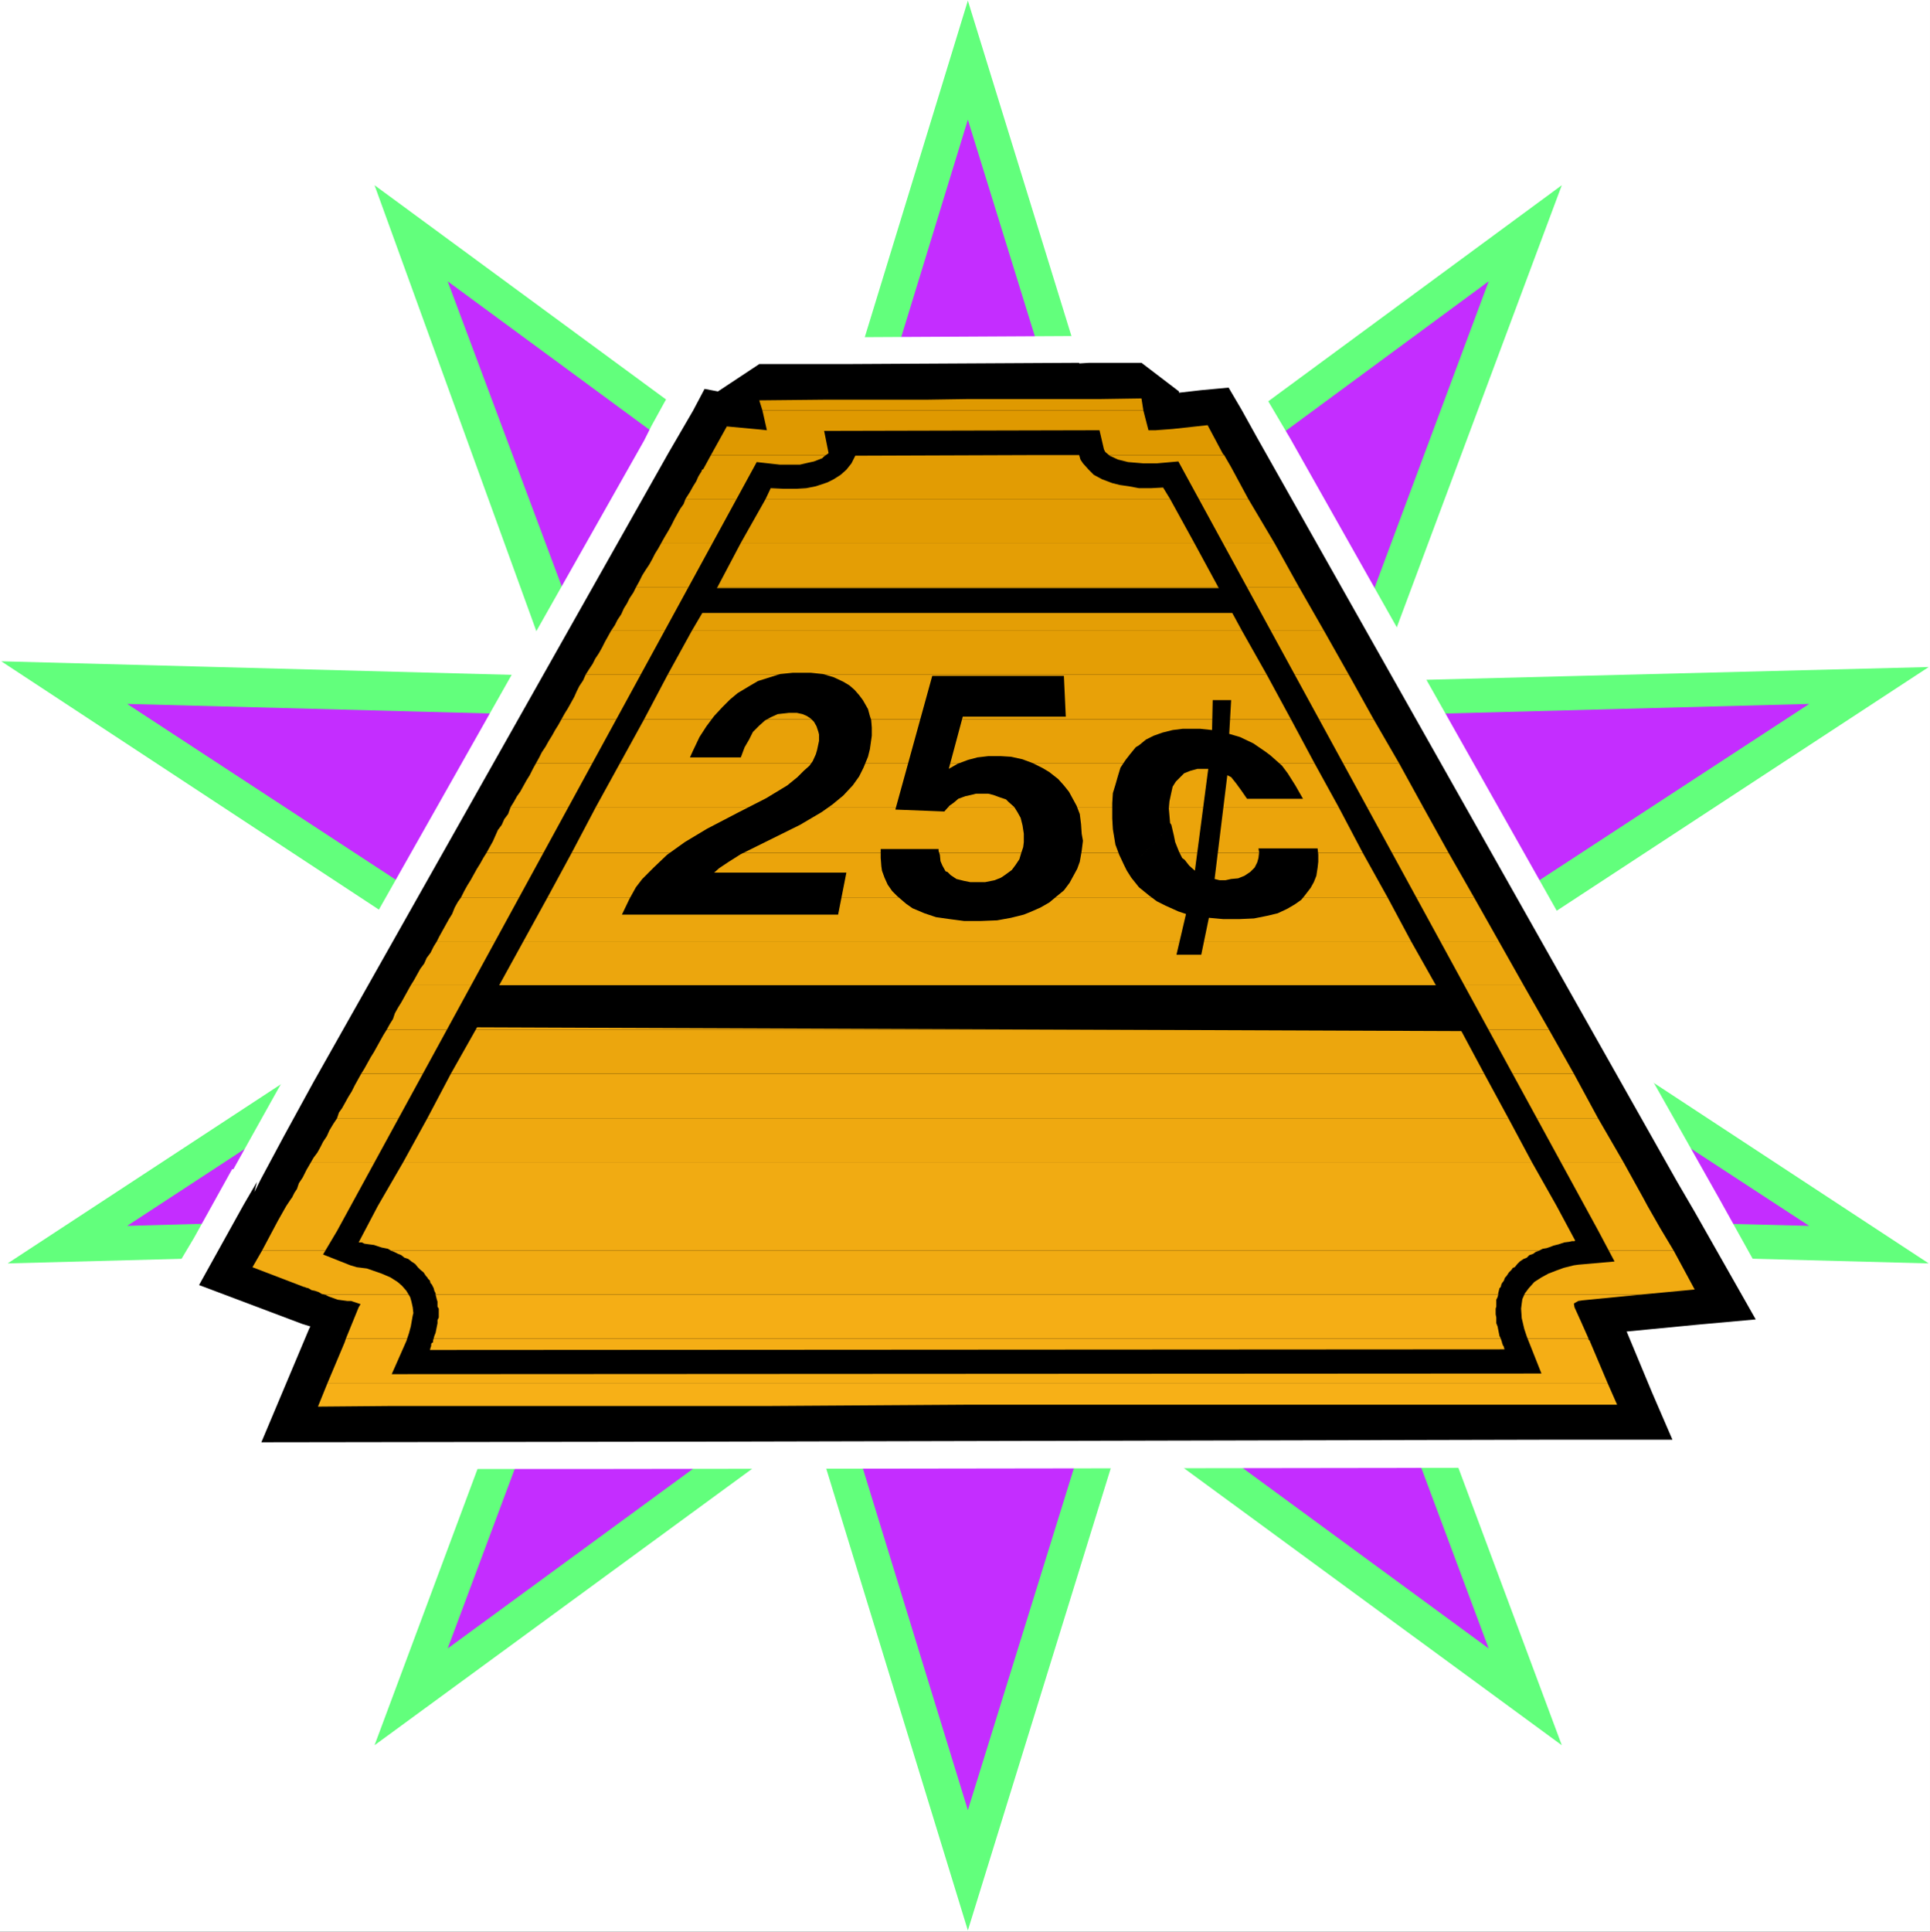 <?xml version="1.0" encoding="UTF-8" standalone="no"?>
<svg
   version="1.0"
   width="129.724mm"
   height="129.808mm"
   id="svg57"
   sodipodi:docname="Ticket.wmf"
   xmlns:inkscape="http://www.inkscape.org/namespaces/inkscape"
   xmlns:sodipodi="http://sodipodi.sourceforge.net/DTD/sodipodi-0.dtd"
   xmlns="http://www.w3.org/2000/svg"
   xmlns:svg="http://www.w3.org/2000/svg">
  <rect width="100%" height="100%" fill="#333333" stroke="none"/>
  <sodipodi:namedview
     id="namedview57"
     pagecolor="#ffffff"
     bordercolor="#000000"
     borderopacity="0.25"
     inkscape:showpageshadow="2"
     inkscape:pageopacity="0.0"
     inkscape:pagecheckerboard="0"
     inkscape:deskcolor="#d1d1d1"
     inkscape:document-units="mm" />
  <defs
     id="defs1">
    <pattern
       id="WMFhbasepattern"
       patternUnits="userSpaceOnUse"
       width="6"
       height="6"
       x="0"
       y="0" />
  </defs>
  <path
     style="fill:#ffffff;fill-opacity:1;fill-rule:evenodd;stroke:none"
     d="M 0,490.614 H 490.294 V 0 H 0 Z"
     id="path1" />
  <path
     style="fill:#62ff7c;fill-opacity:1;fill-rule:evenodd;stroke:none"
     d="M 245.874,0.162 285.614,128.837 396.758,47.041 349.748,172.968 l 140.222,-3.556 -115.506,75.653 115.506,75.815 -140.222,-3.718 47.01,126.089 L 285.614,361.777 245.874,490.291 206.457,361.777 95.151,443.25 142.161,317.161 1.939,320.879 117.606,245.064 0.323,167.956 140.384,171.674 95.151,47.041 206.457,128.837 Z"
     id="path2" />
  <path
     style="fill:#c42dff;fill-opacity:1;fill-rule:evenodd;stroke:none"
     d="m 245.874,30.391 34.894,112.833 97.413,-71.773 -41.194,110.57 122.614,-3.233 -101.451,66.277 101.451,66.277 -122.614,-3.071 41.194,110.408 -97.413,-71.45 -34.894,112.51 L 211.303,347.229 113.729,418.679 155.085,307.947 32.309,311.342 133.599,245.064 32.309,178.787 155.085,182.02 113.729,71.45 l 97.574,71.773 z"
     id="path3" />
  <path
     style="fill:#ffffff;fill-opacity:1;fill-rule:evenodd;stroke:none"
     d="m 446.676,341.894 10.824,-0.808 -11.954,-20.853 -8.724,-15.68 -109.044,-193.174 -6.3,-10.669 -2.746,-5.335 -2.423,-4.041 -11.47,0.97 -2.746,0.162 -9.693,-7.113 h -21.163 l -59.611,0.323 -2.585,0.162 v -0.162 h -16.155 l -2.1,0.162 -1.777,1.132 -8.4,5.173 -0.808,-0.162 -4.846,-0.485 -2.262,4.203 -3.716,6.143 -3.554,6.466 -1.777,3.556 -80.45,142.254 -19.224,34.432 -4.685,8.406 h -0.323 l -3.231,5.819 -6.462,11.639 -5.008,8.406 -3.877,7.113 7.27,2.425 14.701,5.819 6.947,2.748 -9.854,22.793 -3.716,9.376 h 96.12 l 239.897,-0.323 h 43.941 l -5.654,-13.417 -6.623,-15.034 8.885,-0.97 z"
     id="path4" />
  <path
     style="fill:#000000;fill-opacity:1;fill-rule:evenodd;stroke:none"
     d="m 446.03,335.105 -15.508,-27.319 -4.523,-7.759 -106.621,-188.81 -4.039,-7.274 -3.231,-5.496 -6.947,0.647 -5.654,0.647 v -0.323 l -9.531,-7.274 h -13.247 l -2.585,0.162 v -0.162 l -59.611,0.323 h -21.647 l -10.501,6.951 -3.392,-0.647 -2.908,5.496 -6.3,10.831 -90.143,159.712 -7.431,13.579 -5.977,11.154 -1.615,3.233 0.646,-2.586 -3.392,5.819 -6.462,11.639 -4.846,8.729 26.171,9.861 2.1,0.647 -0.323,0.647 -12.116,28.774 113.244,-0.162 212.111,-0.485 h 33.117 l -5.169,-11.962 -6.462,-15.519 18.416,-1.778 z"
     id="path5" />
  <path
     style="fill:#f7b017;fill-opacity:1;fill-rule:evenodd;stroke:none"
     d="m 80.773,357.251 18.739,-0.162 h 9.693 11.793 30.855 43.779 l 50.079,-0.323 h 50.241 43.618 30.855 11.793 9.531 19.062 l -2.423,-5.496 H 83.196 Z"
     id="path6" />
  <path
     style="fill:#f5ae15;fill-opacity:1;fill-rule:evenodd;stroke:none"
     d="m 87.558,340.924 -4.362,10.346 H 408.39 l -4.523,-10.669 v -0.162 l -0.323,-0.162 v -0.323 H 87.881 Z"
     id="path7" />
  <path
     style="fill:#f5ae15;fill-opacity:1;fill-rule:evenodd;stroke:none"
     d="m 83.52,329.285 2.262,0.808 2.423,0.323 h 0.969 l 2.423,0.808 -0.485,0.808 -3.231,7.921 H 403.543 l -1.939,-4.365 -1.615,-3.556 -0.162,-0.97 1.131,-0.647 1.131,-0.162 14.701,-1.455 H 82.55 Z"
     id="path8" />
  <path
     style="fill:#f1ab12;fill-opacity:1;fill-rule:evenodd;stroke:none"
     d="m 64.134,321.849 13.085,5.011 h 0.162 l 0.323,0.162 0.646,0.162 0.808,0.485 0.808,0.162 0.969,0.323 0.808,0.485 0.808,0.162 H 416.79 l 13.731,-1.293 -5.331,-9.861 H 66.557 Z"
     id="path9" />
  <path
     style="fill:#f1ab12;fill-opacity:1;fill-rule:evenodd;stroke:none"
     d="m 70.596,310.049 -4.039,7.598 H 425.191 l -3.392,-5.658 -3.231,-5.658 H 72.696 Z"
     id="path10" />
  <path
     style="fill:#f1ab12;fill-opacity:1;fill-rule:evenodd;stroke:none"
     d="m 73.988,304.391 -1.292,1.94 H 418.567 l -1.131,-2.101 -5.008,-9.053 H 78.996 l -1.131,1.94 -0.969,1.94 -0.969,1.455 -0.485,1.455 -0.646,0.97 -0.485,0.97 -0.162,0.323 z"
     id="path11" />
  <path
     style="fill:#efa910;fill-opacity:1;fill-rule:evenodd;stroke:none"
     d="M 78.996,295.177 H 412.428 l -6.462,-11.154 H 85.62 l -0.969,1.455 -0.969,1.617 -0.646,1.455 -0.969,1.455 -0.646,1.293 -0.808,1.455 -0.969,1.293 z"
     id="path12" />
  <path
     style="fill:#efa910;fill-opacity:1;fill-rule:evenodd;stroke:none"
     d="M 85.62,284.023 H 405.967 l -6.139,-11.316 H 91.758 l -0.808,1.455 -0.808,1.455 -0.808,1.617 -0.808,1.293 -0.808,1.455 -0.808,1.455 -0.808,1.132 z"
     id="path13" />
  <path
     style="fill:#eca60d;fill-opacity:1;fill-rule:evenodd;stroke:none"
     d="M 91.758,272.707 H 399.828 l -6.3,-11.154 H 98.22 l -0.808,1.293 -0.808,1.455 -0.808,1.455 -0.808,1.455 -0.808,1.293 -0.808,1.455 -0.808,1.455 z"
     id="path14" />
  <path
     style="fill:#eca60d;fill-opacity:1;fill-rule:evenodd;stroke:none"
     d="M 98.22,261.553 H 393.527 l -6.462,-11.316 H 104.359 l -0.808,1.455 -0.808,1.455 -0.808,1.455 -0.808,1.293 -0.808,1.455 -0.485,1.455 -0.808,1.293 z"
     id="path15" />
  <path
     style="fill:#eca60d;fill-opacity:1;fill-rule:evenodd;stroke:none"
     d="m 104.359,250.237 h 282.707 l -6.3,-11.154 h -269.783 l -0.808,1.293 -0.808,1.617 -0.969,1.293 -0.646,1.455 -0.969,1.293 -0.808,1.455 -0.808,1.455 z"
     id="path16" />
  <path
     style="fill:#eca60d;fill-opacity:1;fill-rule:evenodd;stroke:none"
     d="m 110.983,239.083 h 269.783 l -6.3,-11.154 H 117.121 l -0.808,1.132 -0.808,1.455 -0.646,1.617 -0.808,1.293 -0.808,1.455 -0.808,1.455 -0.808,1.455 z"
     id="path17" />
  <path
     style="fill:#eba40b;fill-opacity:1;fill-rule:evenodd;stroke:none"
     d="M 117.121,227.929 H 374.465 L 368.003,216.614 H 123.583 l -0.808,1.293 -0.808,1.455 -0.808,1.293 -0.808,1.455 -0.808,1.455 -0.808,1.293 -0.808,1.455 z"
     id="path18" />
  <path
     style="fill:#eba40b;fill-opacity:1;fill-rule:evenodd;stroke:none"
     d="m 123.583,216.614 h 244.42 l -6.462,-11.639 H 129.722 l -0.646,1.778 -0.969,1.293 -0.646,1.455 -0.969,1.293 -0.646,1.455 -0.646,1.455 -0.808,1.455 z"
     id="path19" />
  <path
     style="fill:#eba40b;fill-opacity:1;fill-rule:evenodd;stroke:none"
     d="M 129.722,204.975 H 361.541 L 355.402,193.821 H 136.184 l -0.808,1.455 -0.808,1.617 -0.808,1.293 -0.808,1.455 -0.808,1.455 -0.808,1.132 -0.808,1.455 z"
     id="path20" />
  <path
     style="fill:#e8a108;fill-opacity:1;fill-rule:evenodd;stroke:none"
     d="M 136.184,193.821 H 355.402 l -6.462,-11.154 H 142.646 l -0.808,1.455 -0.808,1.293 -0.808,1.455 -0.808,1.293 -0.808,1.455 -0.969,1.455 -0.646,1.293 z"
     id="path21" />
  <path
     style="fill:#e8a108;fill-opacity:1;fill-rule:evenodd;stroke:none"
     d="m 142.646,182.667 h 206.295 l -6.3,-11.316 H 148.784 l -0.646,1.455 -0.969,1.455 -0.646,1.293 -0.646,1.455 -0.808,1.455 -0.808,1.455 -0.808,1.293 z"
     id="path22" />
  <path
     style="fill:#e49e05;fill-opacity:1;fill-rule:evenodd;stroke:none"
     d="M 336.34,160.197 H 155.246 l -0.808,1.455 -0.808,1.455 -0.646,1.293 -0.808,1.455 -0.969,1.455 -0.646,1.293 -0.969,1.455 -0.808,1.293 h 193.856 z"
     id="path23" />
  <path
     style="fill:#e49e05;fill-opacity:1;fill-rule:evenodd;stroke:none"
     d="M 330.04,149.205 H 161.547 l -0.646,1.293 -0.969,1.455 -0.646,1.293 -0.808,1.293 -0.646,1.455 -0.969,1.455 -0.646,1.293 -0.969,1.455 H 336.34 Z"
     id="path24" />
  <path
     style="fill:#e49e05;fill-opacity:1;fill-rule:evenodd;stroke:none"
     d="M 323.739,137.889 H 168.008 l -0.808,1.455 -0.808,1.293 -0.646,1.293 -0.808,1.455 -0.969,1.455 -0.808,1.293 -0.808,1.617 -0.808,1.455 h 168.493 z"
     id="path25" />
  <path
     style="fill:#e29c03;fill-opacity:1;fill-rule:evenodd;stroke:none"
     d="M 317.116,126.735 H 174.147 l -0.485,1.293 -0.808,1.132 -0.646,1.132 -0.808,1.455 -0.808,1.617 -0.808,1.455 -0.969,1.617 -0.808,1.455 h 155.731 z"
     id="path26" />
  <path
     style="fill:#e29c03;fill-opacity:1;fill-rule:evenodd;stroke:none"
     d="m 312.754,118.653 -1.777,-3.071 H 180.609 l -1.939,3.556 -0.323,0.162 -0.162,0.485 -0.323,0.485 -0.485,0.808 -0.485,1.132 -0.808,1.293 -0.808,1.455 -1.131,1.778 h 142.969 z"
     id="path27" />
  <path
     style="fill:#df9900;fill-opacity:1;fill-rule:evenodd;stroke:none"
     d="m 310.654,115.258 -3.877,-7.274 -8.885,0.97 -4.362,0.323 h -0.485 -0.162 -0.162 -0.162 -0.162 -0.323 -0.162 -0.162 l -1.292,-5.011 h -96.766 l 1.131,5.011 -1.454,-0.162 -8.724,-0.808 -4.039,7.274 h 130.368 z"
     id="path28" />
  <path
     style="fill:#df9900;fill-opacity:1;fill-rule:evenodd;stroke:none"
     d="m 289.976,101.194 -10.662,0.162 h -0.162 -0.646 -0.808 -0.969 -0.969 -0.969 -0.485 -0.162 -2.585 -6.462 -9.047 -10.339 l -10.662,0.162 h -8.885 -6.462 -2.423 -8.239 l -16.155,0.162 0.808,2.586 h 96.766 z"
     id="path29" />
  <path
     style="fill:#000000;fill-opacity:1;fill-rule:evenodd;stroke:none"
     d="m 400.959,321.203 9.208,-0.808 -4.2,-7.921 -104.682,-191.719 -1.939,-3.556 -5.493,0.485 h -3.392 l -1.939,-0.162 -1.939,-0.162 -2.585,-0.647 -2.1,-0.97 -1.131,-0.97 -0.323,-0.647 -1.131,-4.85 -69.95,0.162 1.131,5.658 -1.131,0.808 -0.485,0.485 -2.1,0.808 -1.454,0.323 -2.1,0.485 h -1.131 -2.585 -1.454 l -5.816,-0.647 -106.621,195.276 -3.554,5.981 6.947,2.748 1.615,0.485 2.585,0.323 3.716,1.293 2.262,0.97 1.777,1.132 1.131,0.97 1.131,1.293 0.969,1.617 0.323,1.132 0.323,1.455 0.162,1.455 -0.162,0.647 -0.485,2.748 -0.485,1.778 -0.646,1.94 -3.716,8.406 292.076,-0.162 -3.716,-9.376 -0.646,-1.94 -0.646,-2.748 -0.162,-2.425 0.162,-1.293 0.162,-1.132 0.646,-1.455 0.969,-1.293 1.454,-1.617 1.777,-1.132 1.777,-0.97 2.1,-0.808 1.777,-0.647 2.585,-0.647 z"
     id="path30" />
  <path
     style="fill:#f5ae15;fill-opacity:1;fill-rule:evenodd;stroke:none"
     d="m 109.205,342.864 273.014,-0.162 -0.162,-0.485 v -0.162 l -0.323,-0.485 v -0.162 l -0.162,-0.323 v -0.162 l -0.162,-0.485 -0.162,-0.485 H 110.175 l -0.162,0.485 v 0.485 l -0.323,0.162 -0.162,0.323 v 0.485 l -0.162,0.323 v 0.162 z"
     id="path31" />
  <path
     style="fill:#f5ae15;fill-opacity:1;fill-rule:evenodd;stroke:none"
     d="m 110.175,339.954 h 271.075 l -0.323,-0.647 -0.162,-0.808 -0.162,-0.808 -0.162,-0.808 -0.323,-0.808 v -0.808 -0.647 l -0.162,-0.808 v -0.485 -0.97 l 0.162,-0.485 v -0.647 -0.647 -0.485 l 0.323,-0.647 0.162,-0.647 H 110.659 l 0.162,0.647 0.162,0.647 0.162,0.485 v 0.647 0.647 l 0.323,0.485 v 0.97 0.485 0.808 l -0.323,0.647 v 0.808 l -0.162,0.808 -0.162,0.808 -0.162,0.808 -0.323,0.808 z"
     id="path32" />
  <path
     style="fill:#f1ab12;fill-opacity:1;fill-rule:evenodd;stroke:none"
     d="m 110.659,328.8 h 269.944 v -0.323 l 0.162,-0.647 0.162,-0.647 0.323,-0.323 0.162,-0.647 0.162,-0.323 0.485,-0.647 0.162,-0.485 0.162,-0.323 0.323,-0.323 0.323,-0.485 0.323,-0.485 0.323,-0.323 0.323,-0.323 0.323,-0.485 0.485,-0.162 0.646,-0.808 0.646,-0.647 0.969,-0.647 0.808,-0.323 0.646,-0.647 0.969,-0.323 0.646,-0.485 0.808,-0.323 H 99.351 l 0.808,0.323 0.969,0.485 0.808,0.323 0.808,0.647 0.969,0.323 0.808,0.647 0.969,0.647 0.646,0.808 0.646,0.647 0.808,0.647 0.323,0.485 0.323,0.485 0.323,0.323 0.162,0.323 0.485,0.485 0.162,0.647 0.323,0.323 0.323,0.647 0.162,0.323 0.162,0.647 0.323,0.647 z"
     id="path33" />
  <path
     style="fill:#f1ab12;fill-opacity:1;fill-rule:evenodd;stroke:none"
     d="m 91.112,315.545 h 0.162 0.646 l 0.646,0.323 1.131,0.162 1.292,0.162 1.454,0.485 0.485,0.162 0.808,0.162 0.808,0.162 0.808,0.485 H 390.943 l 0.969,-0.485 0.969,-0.162 0.969,-0.323 0.808,-0.323 1.292,-0.323 1.454,-0.485 1.292,-0.162 0.646,-0.162 h 0.646 l 0.162,-0.162 -4.685,-8.729 H 95.959 Z"
     id="path34" />
  <path
     style="fill:#f1ab12;fill-opacity:1;fill-rule:evenodd;stroke:none"
     d="M 95.959,306.331 H 395.466 l -6.3,-11.154 H 102.421 Z"
     id="path35" />
  <path
     style="fill:#efa910;fill-opacity:1;fill-rule:evenodd;stroke:none"
     d="m 102.421,295.177 h 286.745 l -5.977,-11.154 h -274.629 z"
     id="path36" />
  <path
     style="fill:#efa910;fill-opacity:1;fill-rule:evenodd;stroke:none"
     d="m 108.559,284.023 h 274.629 l -6.139,-11.316 H 114.537 Z"
     id="path37" />
  <path
     style="fill:#eca60d;fill-opacity:1;fill-rule:evenodd;stroke:none"
     d="m 114.537,272.707 h 262.513 l -5.977,-11.154 H 120.837 Z"
     id="path38" />
  <path
     style="fill:#eca60d;fill-opacity:1;fill-rule:evenodd;stroke:none"
     d="M 120.837,261.553 H 371.073 L 364.772,250.237 H 126.814 Z"
     id="path39" />
  <path
     style="fill:#eca60d;fill-opacity:1;fill-rule:evenodd;stroke:none"
     d="M 126.814,250.237 H 364.772 l -6.3,-11.154 H 132.953 Z"
     id="path40" />
  <path
     style="fill:#eca60d;fill-opacity:1;fill-rule:evenodd;stroke:none"
     d="m 132.953,239.083 h 225.519 l -5.977,-11.154 H 139.092 Z"
     id="path41" />
  <path
     style="fill:#eba40b;fill-opacity:1;fill-rule:evenodd;stroke:none"
     d="M 139.092,227.929 H 352.495 L 346.194,216.614 H 145.23 Z"
     id="path42" />
  <path
     style="fill:#eba40b;fill-opacity:1;fill-rule:evenodd;stroke:none"
     d="m 145.23,216.614 h 200.964 l -6.139,-11.639 H 151.369 Z"
     id="path43" />
  <path
     style="fill:#eba40b;fill-opacity:1;fill-rule:evenodd;stroke:none"
     d="M 151.369,204.975 H 340.056 L 333.917,193.821 H 157.508 Z"
     id="path44" />
  <path
     style="fill:#e8a108;fill-opacity:1;fill-rule:evenodd;stroke:none"
     d="M 157.508,193.821 H 333.917 l -5.977,-11.154 H 163.647 Z"
     id="path45" />
  <path
     style="fill:#e8a108;fill-opacity:1;fill-rule:evenodd;stroke:none"
     d="m 163.647,182.667 h 164.293 l -6.139,-11.316 H 169.624 Z"
     id="path46" />
  <path
     style="fill:#e49e05;fill-opacity:1;fill-rule:evenodd;stroke:none"
     d="m 315.5,160.197 h -139.738 l -6.139,11.154 h 152.177 z"
     id="path47" />
  <path
     style="fill:#e49e05;fill-opacity:1;fill-rule:evenodd;stroke:none"
     d="M 309.523,149.205 H 182.225 l -6.462,10.992 h 139.738 z"
     id="path48" />
  <path
     style="fill:#e49e05;fill-opacity:1;fill-rule:evenodd;stroke:none"
     d="M 303.384,137.889 H 188.202 l -5.977,11.316 h 127.299 z"
     id="path49" />
  <path
     style="fill:#e29c03;fill-opacity:1;fill-rule:evenodd;stroke:none"
     d="M 297.246,126.735 H 194.502 l -6.3,11.154 h 115.183 z"
     id="path50" />
  <path
     style="fill:#e29c03;fill-opacity:1;fill-rule:evenodd;stroke:none"
     d="m 295.469,123.825 -3.069,0.162 h -3.069 l -2.585,-0.485 -2.262,-0.323 -1.939,-0.485 -2.585,-0.97 -2.1,-1.132 -1.292,-1.293 -1.454,-1.617 -0.646,-0.97 -0.323,-1.132 h -11.47 l -45.395,0.162 -0.485,0.97 -0.485,0.97 -1.292,1.617 -1.454,1.293 -1.777,1.132 -1.615,0.808 -2.908,0.97 -2.423,0.485 -2.585,0.162 h -3.069 l -3.392,-0.162 -1.292,2.748 h 102.744 z"
     id="path51" />
  <path
     style="fill:#df9900;fill-opacity:1;fill-rule:evenodd;stroke:none"
     d="M 274.145,115.581 H 262.675 Z"
     id="path52" />
  <path
     style="fill:#000000;fill-opacity:1;fill-rule:evenodd;stroke:none"
     d="m 315.016,155.671 v -6.304 H 176.57 v 6.304 z"
     id="path53" />
  <path
     style="fill:#000000;fill-opacity:1;fill-rule:evenodd;stroke:none"
     d="M 371.719,261.876 V 250.237 H 122.775 l -4.846,10.669 z"
     id="path54" />
  <path
     style="fill:#000000;fill-opacity:1;fill-rule:evenodd;stroke:none"
     d="m 204.033,170.866 h -2.585 l -3.231,0.323 -2.585,0.808 -3.069,0.97 -1.939,1.132 -3.231,1.94 -1.939,1.617 -1.939,1.94 -2.1,2.263 -1.939,2.586 -1.777,2.748 -1.615,3.395 -0.808,1.778 h 12.924 l 0.969,-2.586 1.131,-1.94 0.969,-1.94 1.615,-1.617 1.454,-1.293 1.454,-0.808 1.777,-0.808 1.454,-0.162 1.454,-0.162 h 1.939 l 1.454,0.323 1.131,0.485 0.969,0.647 0.808,0.808 0.646,1.132 0.485,1.455 0.162,0.647 v 1.617 l -0.485,2.263 -0.323,1.132 -0.808,1.778 -0.808,1.132 -1.454,1.293 -1.615,1.617 -2.585,2.101 -5.331,3.233 -7.27,3.718 -7.754,4.041 -5.654,3.395 -4.523,3.233 -3.392,3.233 -2.908,2.91 -1.615,2.101 -1.615,2.91 -1.939,4.041 h 54.926 l 2.1,-10.669 h -33.602 l 1.292,-1.132 2.423,-1.617 3.069,-1.94 15.024,-7.436 5.493,-3.233 2.746,-1.94 2.746,-2.263 2.423,-2.586 1.615,-2.263 1.131,-2.263 1.131,-2.748 0.485,-1.94 0.485,-3.395 v -2.101 l -0.162,-1.94 -0.323,-0.97 -0.485,-1.778 -1.292,-2.263 -0.969,-1.293 -1.131,-1.293 -1.292,-1.132 -1.615,-0.97 -2.423,-1.132 -2.746,-0.808 -3.069,-0.323 z"
     id="path55" />
  <path
     style="fill:#000000;fill-opacity:1;fill-rule:evenodd;stroke:none"
     d="m 274.791,211.764 -0.162,-2.425 -0.323,-2.586 -0.808,-2.101 -0.969,-1.778 -0.969,-1.778 -1.292,-1.617 -1.454,-1.617 -2.262,-1.778 -1.615,-0.97 -2.585,-1.293 -2.585,-0.97 -2.908,-0.647 -2.585,-0.162 h -3.231 l -2.746,0.323 -2.423,0.647 -2.585,0.97 -2.262,1.293 3.554,-13.255 h 26.171 l -0.485,-10.346 H 236.827 l -9.37,33.947 12.439,0.485 1.292,-1.455 1.131,-0.808 1.131,-0.97 1.777,-0.647 1.454,-0.323 1.292,-0.323 h 1.777 1.292 l 1.292,0.323 1.777,0.647 1.454,0.485 0.646,0.647 1.454,1.293 0.808,1.293 0.808,1.455 0.485,1.94 0.323,2.101 v 2.101 l -0.162,1.293 -0.485,1.455 -0.485,1.617 -0.969,1.455 -0.969,1.293 -1.777,1.293 -0.969,0.647 -1.615,0.647 -2.423,0.485 h -1.939 -1.777 l -1.615,-0.323 -1.939,-0.485 -1.454,-0.97 -0.808,-0.808 -0.485,-0.162 -0.808,-1.455 -0.485,-1.132 -0.162,-1.617 -0.323,-0.97 v -0.485 h -14.701 v 2.263 l 0.162,2.101 0.162,1.132 0.646,1.778 0.808,1.778 1.131,1.617 1.292,1.293 2.262,1.94 1.615,1.132 3.069,1.293 2.908,0.97 3.392,0.485 3.716,0.485 h 2.423 1.939 l 4.039,-0.162 3.554,-0.647 3.231,-0.808 1.615,-0.647 2.585,-1.132 2.262,-1.293 1.939,-1.617 1.777,-1.455 1.454,-1.94 0.969,-1.778 0.969,-1.778 0.646,-1.778 0.485,-2.748 0.323,-2.586 z"
     id="path56" />
  <path
     style="fill:#000000;fill-opacity:1;fill-rule:evenodd;stroke:none"
     d="M 334.725,215.482 H 319.701 l 0.162,0.97 -0.162,1.455 -0.323,1.132 -0.646,1.293 -1.131,1.132 -1.454,0.97 -1.615,0.647 -1.777,0.162 -1.454,0.323 h -1.454 l -1.292,-0.323 3.231,-26.349 0.969,0.485 1.292,1.617 1.292,1.778 1.454,2.101 h 14.216 l -1.939,-3.395 -1.939,-3.071 -1.454,-1.94 -2.908,-2.586 -1.292,-0.97 -3.069,-2.101 -3.392,-1.617 -2.746,-0.808 0.485,-8.568 h -4.685 l -0.162,7.598 -3.069,-0.323 h -1.292 -3.069 l -2.585,0.323 -2.585,0.647 -2.262,0.808 -1.939,0.97 -1.777,1.455 -0.808,0.485 -1.454,1.778 -1.131,1.455 -1.292,1.94 -0.646,2.101 -0.646,2.263 -0.646,2.101 -0.162,2.586 v 3.88 l 0.162,2.748 0.646,3.88 0.969,2.586 1.292,2.748 0.646,1.293 11.308,-11.639 -0.323,-0.485 -0.323,-3.718 0.162,-1.778 0.485,-2.263 0.323,-1.455 0.808,-1.293 1.292,-1.293 0.808,-0.808 1.615,-0.647 1.777,-0.485 h 1.615 1.131 l -3.392,25.864 -1.454,-1.293 -1.131,-1.455 -0.646,-0.485 -0.808,-1.617 -0.969,-2.425 -0.323,-1.617 -0.646,-2.748 -11.308,11.639 1.131,1.778 1.939,2.425 2.585,2.101 1.939,1.455 2.262,1.132 3.231,1.455 1.939,0.647 -2.423,10.346 h 6.3 l 1.939,-9.376 3.554,0.323 h 2.262 2.1 l 3.554,-0.162 3.231,-0.647 2.746,-0.647 2.423,-1.132 1.939,-1.132 1.615,-1.132 0.808,-0.97 1.615,-2.101 0.808,-1.455 0.646,-1.617 0.323,-2.101 0.162,-1.455 v -1.778 z"
     id="path57" />
</svg>
